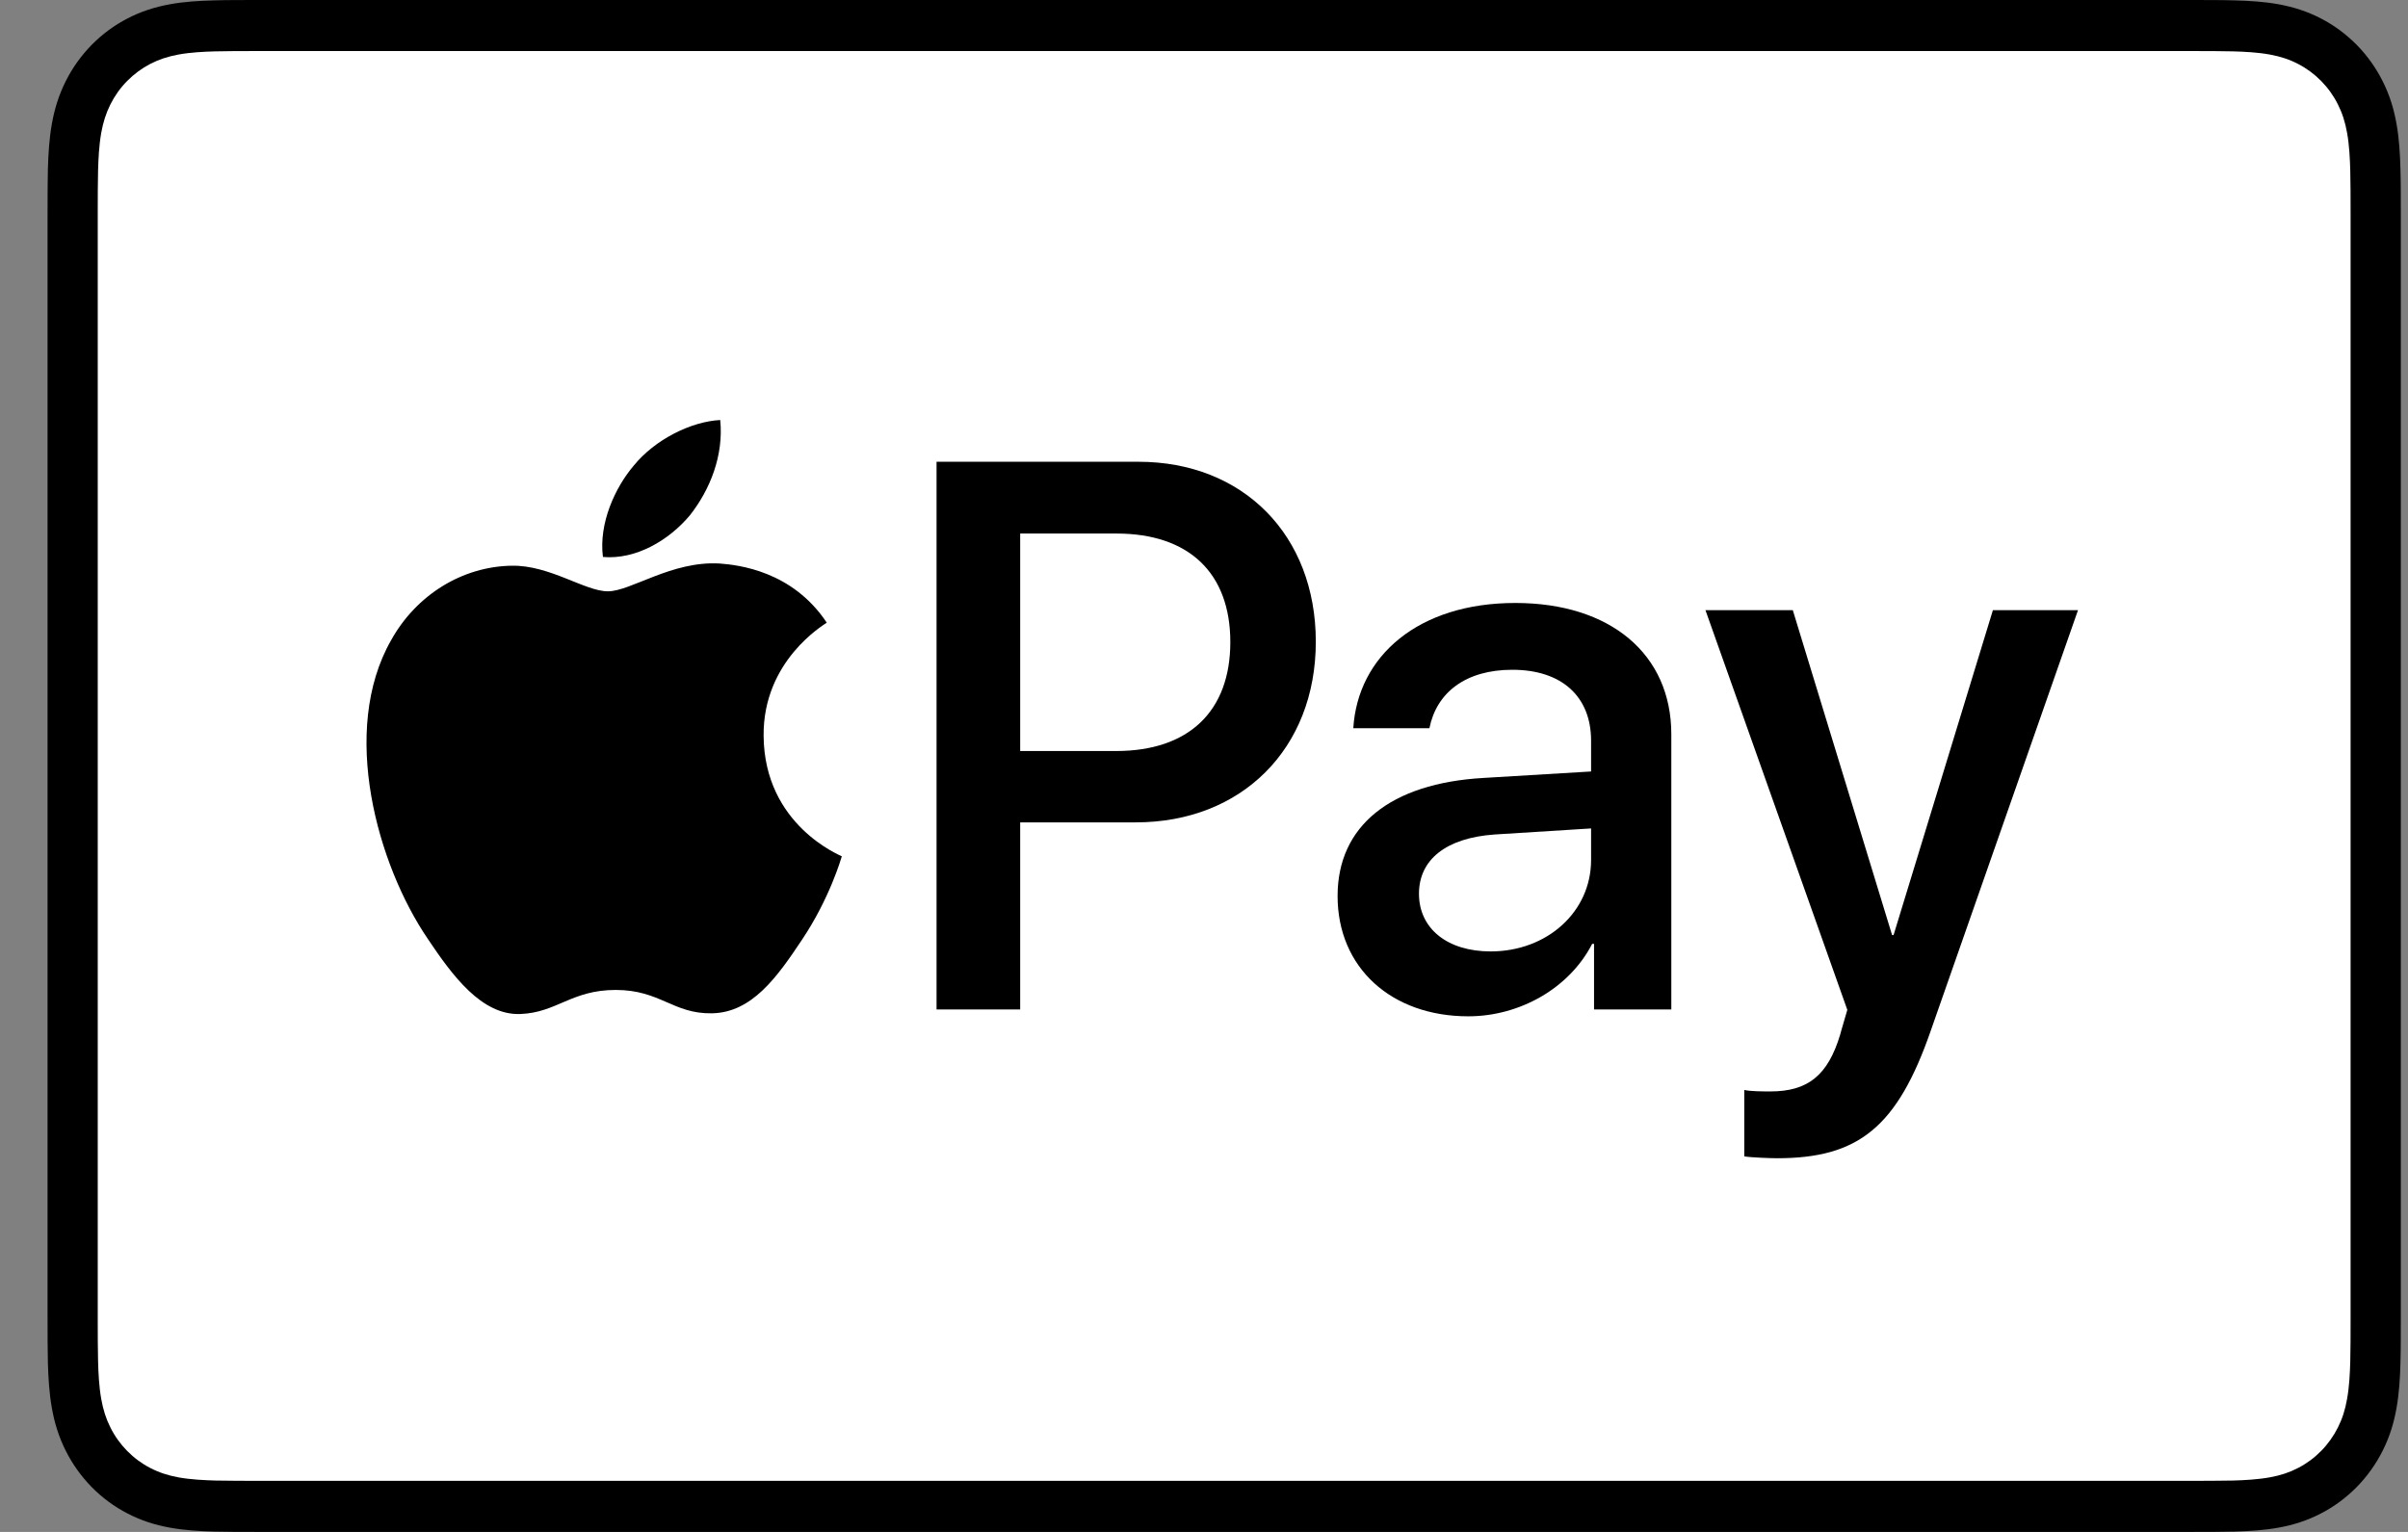 <svg width="44" height="28" viewBox="0 0 44 28" fill="none" xmlns="http://www.w3.org/2000/svg">
<rect x="0" y="0" width="44" height="28" fill="#808080" stroke="none"/>
<g clip-path="url(#clip0_129_573)">
<path d="M40.018 0H4.72C4.573 0 4.426 0 4.279 0.001C4.155 0.002 4.031 0.003 3.907 0.007C3.637 0.014 3.365 0.03 3.099 0.079C2.828 0.129 2.576 0.209 2.33 0.337C2.088 0.462 1.867 0.625 1.675 0.82C1.484 1.015 1.323 1.24 1.2 1.486C1.075 1.736 0.995 1.993 0.947 2.268C0.899 2.539 0.883 2.816 0.875 3.091C0.872 3.216 0.871 3.342 0.87 3.468C0.869 3.618 0.869 3.767 0.869 3.917V24.083C0.869 24.233 0.869 24.382 0.87 24.532C0.871 24.658 0.872 24.784 0.875 24.91C0.883 25.184 0.899 25.461 0.947 25.732C0.995 26.008 1.075 26.264 1.2 26.514C1.323 26.76 1.484 26.985 1.675 27.18C1.867 27.375 2.088 27.539 2.33 27.663C2.576 27.791 2.828 27.872 3.099 27.921C3.365 27.97 3.637 27.986 3.907 27.994C4.031 27.997 4.155 27.998 4.279 27.999C4.426 28 4.573 28 4.72 28H40.018C40.165 28 40.312 28 40.459 27.999C40.583 27.998 40.707 27.997 40.831 27.994C41.1 27.986 41.373 27.97 41.64 27.921C41.91 27.872 42.162 27.791 42.408 27.663C42.65 27.539 42.87 27.375 43.063 27.18C43.254 26.985 43.415 26.76 43.538 26.514C43.664 26.264 43.743 26.008 43.791 25.732C43.839 25.461 43.855 25.184 43.862 24.91C43.866 24.784 43.867 24.658 43.868 24.532C43.869 24.382 43.869 24.233 43.869 24.083V3.917C43.869 3.767 43.869 3.618 43.868 3.468C43.867 3.342 43.866 3.216 43.862 3.091C43.855 2.816 43.839 2.539 43.791 2.268C43.743 1.993 43.664 1.736 43.538 1.486C43.415 1.24 43.254 1.015 43.063 0.82C42.87 0.625 42.65 0.462 42.408 0.337C42.162 0.209 41.91 0.129 41.64 0.079C41.373 0.03 41.1 0.014 40.831 0.007C40.707 0.003 40.583 0.002 40.459 0.001C40.312 0 40.165 0 40.018 0Z" fill="black"/>
<path d="M40.018 0.933L40.452 0.934C40.57 0.935 40.687 0.936 40.806 0.939C41.011 0.945 41.252 0.956 41.476 0.997C41.671 1.033 41.835 1.087 41.992 1.169C42.147 1.249 42.289 1.354 42.413 1.48C42.537 1.606 42.641 1.751 42.72 1.91C42.8 2.069 42.853 2.234 42.888 2.434C42.928 2.66 42.939 2.905 42.945 3.116C42.948 3.235 42.949 3.354 42.95 3.475C42.951 3.622 42.951 3.769 42.951 3.917V24.083C42.951 24.23 42.951 24.377 42.95 24.527C42.949 24.646 42.948 24.765 42.945 24.884C42.939 25.095 42.928 25.34 42.887 25.568C42.853 25.765 42.8 25.931 42.72 26.09C42.64 26.249 42.537 26.394 42.413 26.52C42.289 26.646 42.147 26.751 41.99 26.832C41.834 26.913 41.671 26.967 41.478 27.002C41.249 27.044 40.998 27.055 40.81 27.061C40.691 27.063 40.572 27.065 40.451 27.065C40.307 27.067 40.162 27.067 40.018 27.067H4.719C4.717 27.067 4.716 27.067 4.714 27.067C4.571 27.067 4.428 27.067 4.283 27.065C4.164 27.065 4.046 27.063 3.932 27.061C3.738 27.055 3.487 27.044 3.26 27.003C3.066 26.967 2.902 26.913 2.745 26.831C2.589 26.751 2.448 26.646 2.323 26.519C2.199 26.393 2.096 26.249 2.017 26.09C1.937 25.931 1.884 25.765 1.849 25.566C1.809 25.338 1.798 25.093 1.792 24.884C1.789 24.765 1.787 24.645 1.787 24.526L1.786 24.176L1.786 24.083V3.917L1.786 3.824L1.787 3.474C1.787 3.355 1.789 3.235 1.792 3.116C1.798 2.907 1.809 2.662 1.849 2.432C1.884 2.235 1.937 2.069 2.017 1.909C2.096 1.751 2.199 1.606 2.324 1.48C2.448 1.354 2.59 1.249 2.746 1.168C2.902 1.087 3.066 1.033 3.26 0.997C3.485 0.956 3.726 0.945 3.932 0.939C4.049 0.936 4.167 0.935 4.284 0.934L4.719 0.933H40.018Z" fill="white"/>
<path d="M12.607 9.417C12.976 8.949 13.226 8.32 13.16 7.677C12.621 7.705 11.963 8.039 11.582 8.508C11.24 8.909 10.938 9.564 11.017 10.18C11.622 10.233 12.226 9.873 12.607 9.417Z" fill="black"/>
<path d="M13.153 10.3C12.274 10.247 11.527 10.808 11.108 10.808C10.688 10.808 10.045 10.327 9.35 10.34C8.446 10.354 7.606 10.874 7.147 11.701C6.203 13.356 6.898 15.811 7.816 17.159C8.262 17.826 8.8 18.561 9.508 18.534C10.177 18.508 10.439 18.094 11.252 18.094C12.064 18.094 12.3 18.534 13.009 18.521C13.743 18.508 14.202 17.854 14.648 17.186C15.159 16.426 15.369 15.692 15.382 15.652C15.369 15.638 13.966 15.091 13.953 13.45C13.94 12.075 15.054 11.421 15.107 11.381C14.477 10.434 13.494 10.327 13.153 10.3Z" fill="black"/>
<path d="M20.803 8.44C22.713 8.44 24.043 9.779 24.043 11.729C24.043 13.685 22.686 15.031 20.755 15.031H18.641V18.451H17.113V8.44L20.803 8.44ZM18.641 13.727H20.394C21.724 13.727 22.481 12.998 22.481 11.736C22.481 10.473 21.724 9.752 20.401 9.752H18.641V13.727Z" fill="black"/>
<path d="M24.441 16.377C24.441 15.1 25.403 14.316 27.108 14.219L29.073 14.101V13.539C29.073 12.728 28.534 12.242 27.634 12.242C26.781 12.242 26.249 12.658 26.119 13.31H24.728C24.81 11.992 25.915 11.021 27.688 11.021C29.427 11.021 30.539 11.957 30.539 13.421V18.451H29.127V17.251H29.093C28.677 18.062 27.77 18.576 26.829 18.576C25.424 18.576 24.441 17.688 24.441 16.377ZM29.073 15.718V15.142L27.306 15.253C26.426 15.315 25.928 15.711 25.928 16.335C25.928 16.973 26.447 17.39 27.238 17.39C28.268 17.39 29.073 16.668 29.073 15.718Z" fill="black"/>
<path d="M31.872 21.136V19.922C31.981 19.949 32.227 19.949 32.35 19.949C33.032 19.949 33.4 19.658 33.625 18.909C33.625 18.895 33.755 18.465 33.755 18.458L31.163 11.153H32.759L34.573 17.091H34.6L36.415 11.153H37.97L35.282 18.832C34.669 20.602 33.959 21.17 32.473 21.17C32.35 21.17 31.981 21.156 31.872 21.136Z" fill="black"/>
</g>
<defs>
<clipPath id="clip0_129_573">
<rect width="43" height="28" fill="white" transform="translate(0.869)"/>
</clipPath>
</defs>
</svg>
